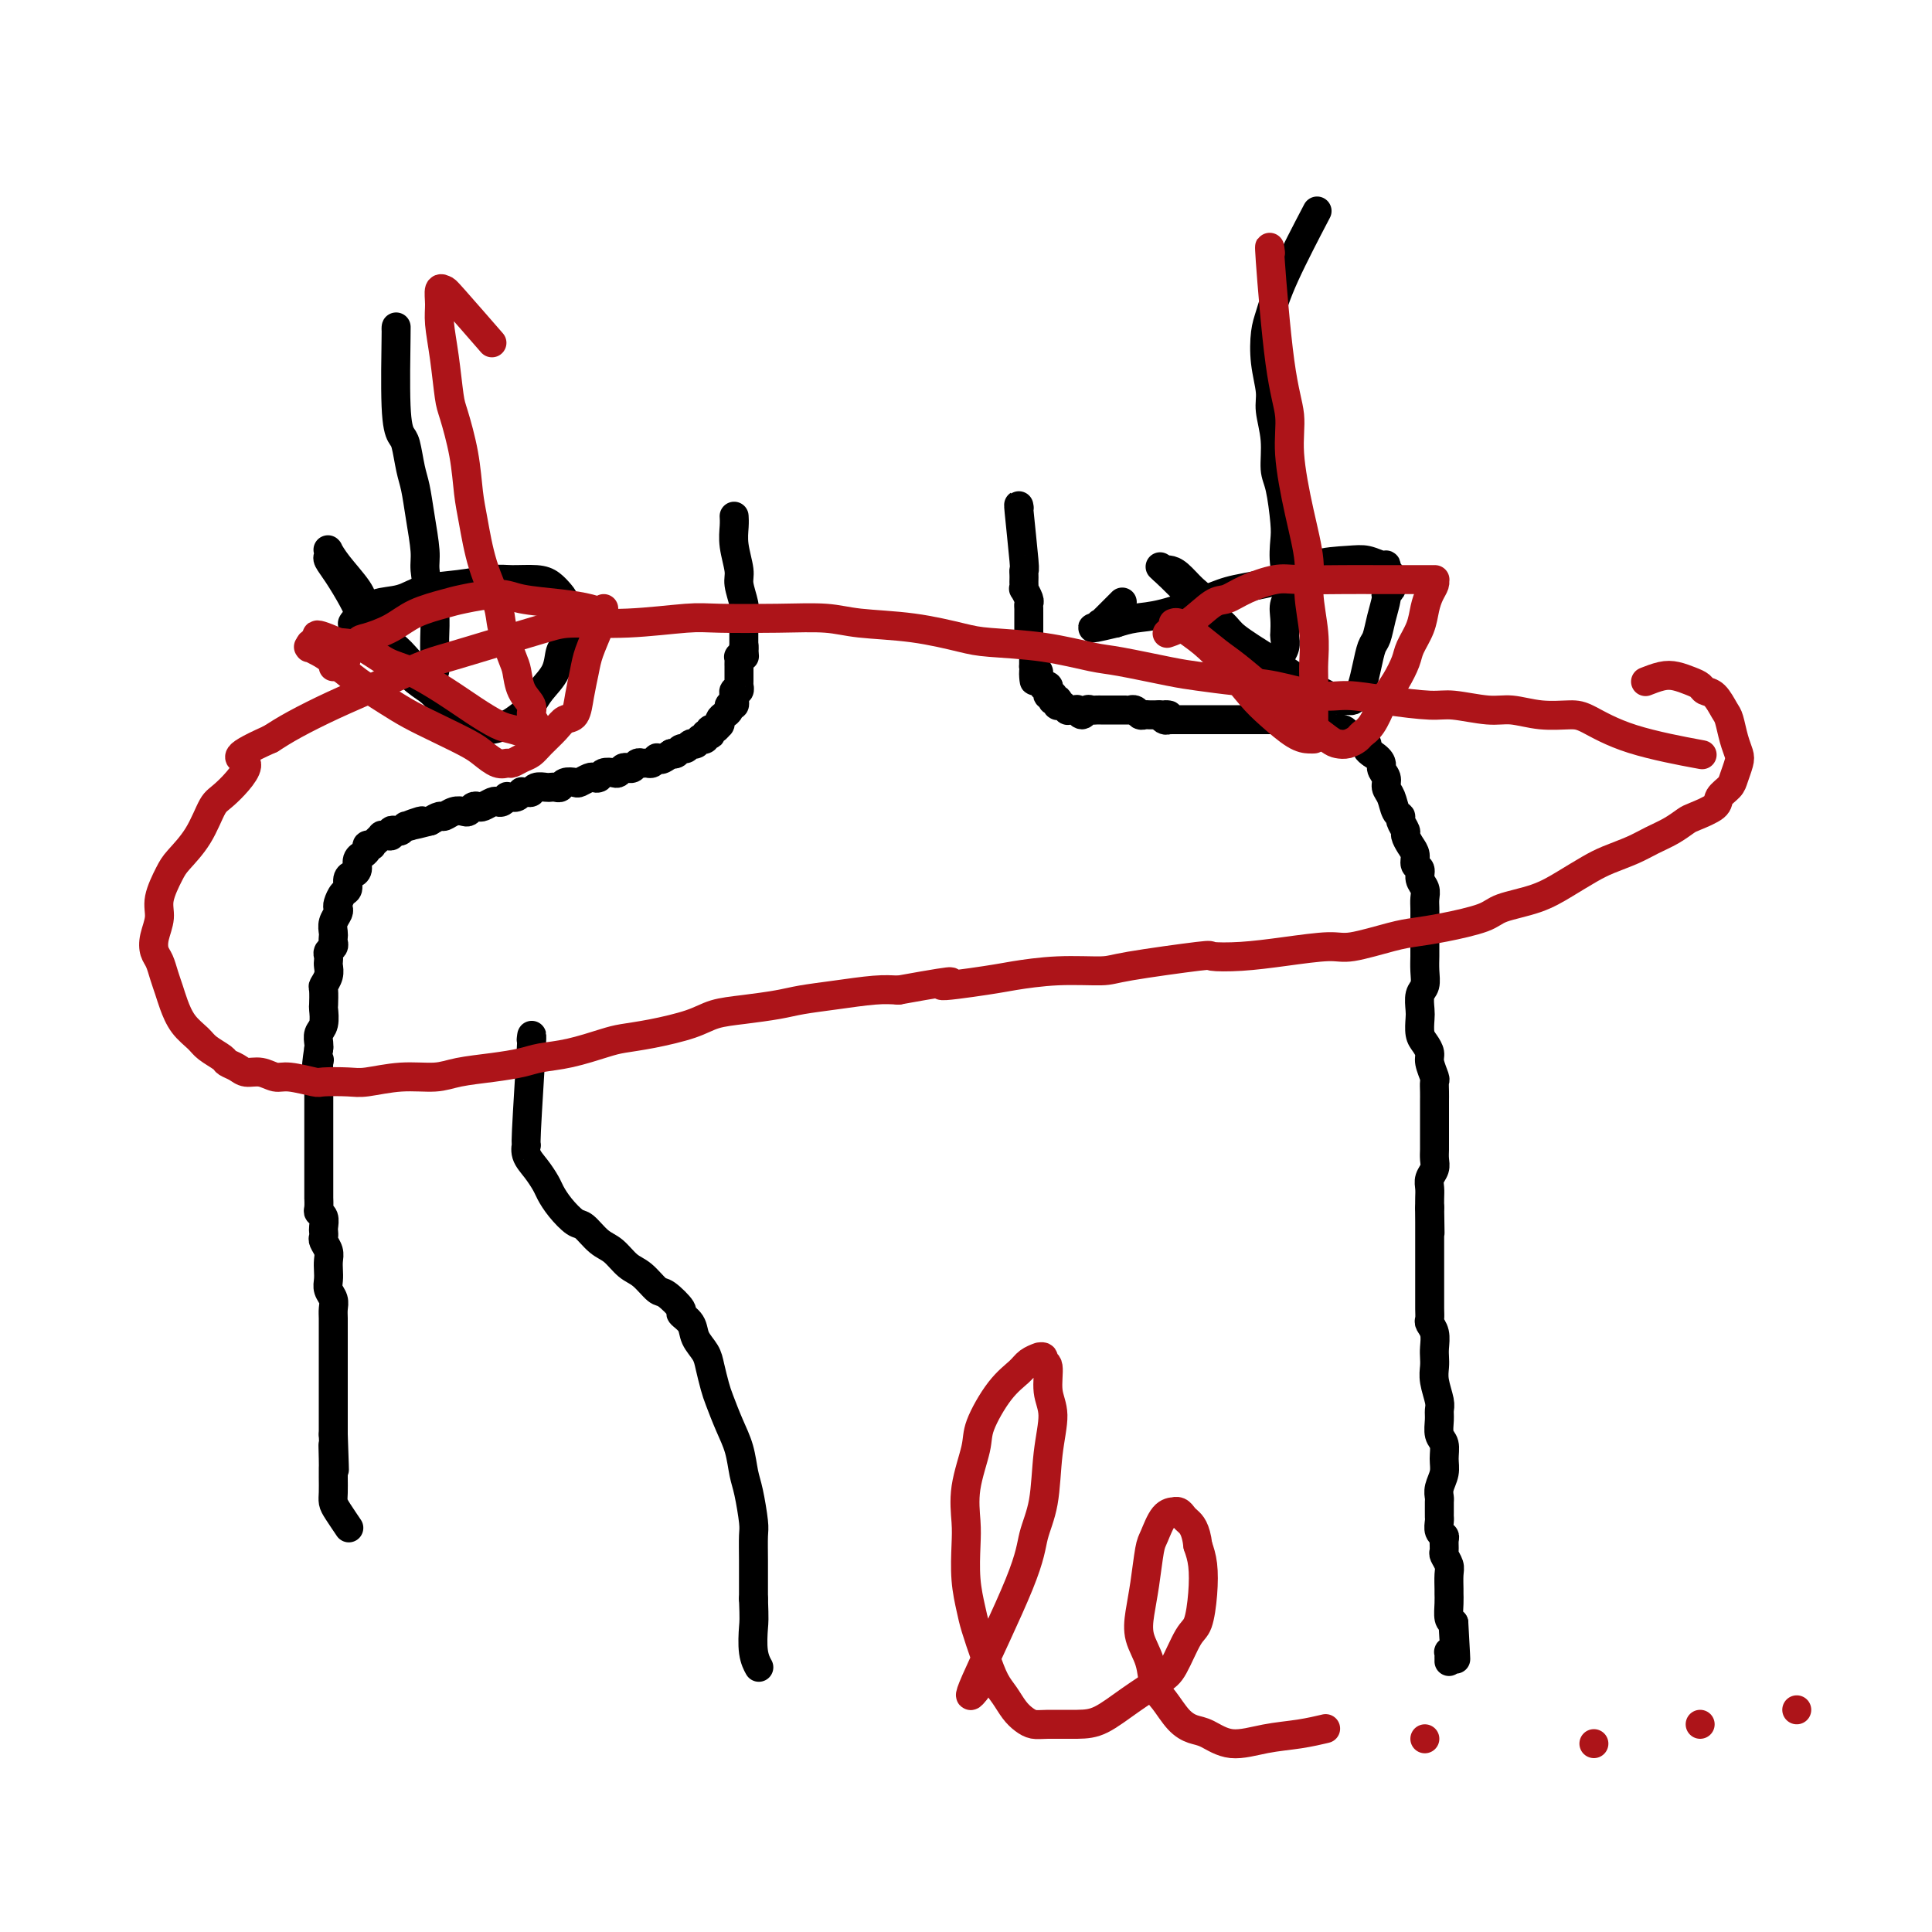 <svg viewBox='0 0 400 400' version='1.1' xmlns='http://www.w3.org/2000/svg' xmlns:xlink='http://www.w3.org/1999/xlink'><g fill='none' stroke='#000000' stroke-width='6' stroke-linecap='round' stroke-linejoin='round'><path d='M152,107c-0.000,-0.000 -0.000,-0.000 0,0c0.000,0.000 0.000,0.000 0,0c-0.000,-0.000 -0.000,-0.000 0,0c0.000,0.000 0.000,0.000 0,0c-0.000,-0.000 -0.000,-0.001 0,0c0.000,0.001 0.000,0.005 0,0c-0.000,-0.005 -0.001,-0.019 0,0c0.001,0.019 0.004,0.071 0,0c-0.004,-0.071 -0.016,-0.264 0,0c0.016,0.264 0.061,0.984 0,2c-0.061,1.016 -0.226,2.328 0,4c0.226,1.672 0.845,3.705 1,5c0.155,1.295 -0.155,1.853 0,3c0.155,1.147 0.774,2.882 1,4c0.226,1.118 0.061,1.620 0,2c-0.061,0.380 -0.016,0.638 0,1c0.016,0.362 0.004,0.829 0,1c-0.004,0.171 -0.001,0.045 0,0c0.001,-0.045 0.000,-0.008 0,0c-0.000,0.008 -0.000,-0.013 0,0c0.000,0.013 0.000,0.059 0,0c-0.000,-0.059 -0.000,-0.223 0,0c0.000,0.223 0.000,0.833 0,1c-0.000,0.167 -0.000,-0.110 0,0c0.000,0.110 0.000,0.607 0,1c-0.000,0.393 -0.000,0.683 0,1c0.000,0.317 0.000,0.662 0,1c-0.000,0.338 -0.000,0.669 0,1'/><path d='M154,134c0.293,4.133 0.026,0.967 0,0c-0.026,-0.967 0.189,0.265 0,1c-0.189,0.735 -0.783,0.971 -1,1c-0.217,0.029 -0.058,-0.151 0,0c0.058,0.151 0.016,0.632 0,1c-0.016,0.368 -0.004,0.623 0,1c0.004,0.377 0.001,0.876 0,1c-0.001,0.124 -0.001,-0.125 0,0c0.001,0.125 0.001,0.626 0,1c-0.001,0.374 -0.004,0.621 0,1c0.004,0.379 0.015,0.890 0,1c-0.015,0.110 -0.057,-0.182 0,0c0.057,0.182 0.211,0.837 0,1c-0.211,0.163 -0.789,-0.167 -1,0c-0.211,0.167 -0.057,0.829 0,1c0.057,0.171 0.015,-0.150 0,0c-0.015,0.150 -0.004,0.773 0,1c0.004,0.227 0.001,0.060 0,0c-0.001,-0.060 0.001,-0.012 0,0c-0.001,0.012 -0.004,-0.012 0,0c0.004,0.012 0.016,0.059 0,0c-0.016,-0.059 -0.060,-0.223 0,0c0.060,0.223 0.222,0.833 0,1c-0.222,0.167 -0.830,-0.109 -1,0c-0.170,0.109 0.099,0.602 0,1c-0.099,0.398 -0.565,0.699 -1,1c-0.435,0.301 -0.838,0.601 -1,1c-0.162,0.399 -0.082,0.895 0,1c0.082,0.105 0.167,-0.182 0,0c-0.167,0.182 -0.585,0.832 -1,1c-0.415,0.168 -0.828,-0.148 -1,0c-0.172,0.148 -0.103,0.758 0,1c0.103,0.242 0.239,0.116 0,0c-0.239,-0.116 -0.852,-0.224 -1,0c-0.148,0.224 0.170,0.778 0,1c-0.170,0.222 -0.829,0.112 -1,0c-0.171,-0.112 0.147,-0.227 0,0c-0.147,0.227 -0.760,0.797 -1,1c-0.240,0.203 -0.106,0.039 0,0c0.106,-0.039 0.183,0.046 0,0c-0.183,-0.046 -0.626,-0.222 -1,0c-0.374,0.222 -0.677,0.843 -1,1c-0.323,0.157 -0.664,-0.150 -1,0c-0.336,0.150 -0.667,0.757 -1,1c-0.333,0.243 -0.666,0.121 -1,0'/><path d='M139,156c-2.481,1.775 -2.184,1.211 -2,1c0.184,-0.211 0.257,-0.071 0,0c-0.257,0.071 -0.842,0.072 -1,0c-0.158,-0.072 0.112,-0.216 0,0c-0.112,0.216 -0.607,0.794 -1,1c-0.393,0.206 -0.683,0.041 -1,0c-0.317,-0.041 -0.662,0.040 -1,0c-0.338,-0.040 -0.668,-0.203 -1,0c-0.332,0.203 -0.665,0.773 -1,1c-0.335,0.227 -0.671,0.112 -1,0c-0.329,-0.112 -0.651,-0.223 -1,0c-0.349,0.223 -0.724,0.778 -1,1c-0.276,0.222 -0.454,0.111 -1,0c-0.546,-0.111 -1.460,-0.222 -2,0c-0.540,0.222 -0.707,0.778 -1,1c-0.293,0.222 -0.712,0.111 -1,0c-0.288,-0.111 -0.444,-0.222 -1,0c-0.556,0.222 -1.511,0.778 -2,1c-0.489,0.222 -0.513,0.112 -1,0c-0.487,-0.112 -1.439,-0.226 -2,0c-0.561,0.226 -0.731,0.792 -1,1c-0.269,0.208 -0.635,0.060 -1,0c-0.365,-0.060 -0.727,-0.030 -1,0c-0.273,0.030 -0.455,0.061 -1,0c-0.545,-0.061 -1.452,-0.213 -2,0c-0.548,0.213 -0.738,0.793 -1,1c-0.262,0.207 -0.596,0.041 -1,0c-0.404,-0.041 -0.878,0.041 -1,0c-0.122,-0.041 0.107,-0.207 0,0c-0.107,0.207 -0.550,0.787 -1,1c-0.450,0.213 -0.908,0.061 -1,0c-0.092,-0.061 0.182,-0.030 0,0c-0.182,0.030 -0.821,0.060 -1,0c-0.179,-0.060 0.103,-0.208 0,0c-0.103,0.208 -0.591,0.774 -1,1c-0.409,0.226 -0.739,0.112 -1,0c-0.261,-0.112 -0.451,-0.222 -1,0c-0.549,0.222 -1.456,0.778 -2,1c-0.544,0.222 -0.726,0.111 -1,0c-0.274,-0.111 -0.641,-0.222 -1,0c-0.359,0.222 -0.711,0.777 -1,1c-0.289,0.223 -0.514,0.115 -1,0c-0.486,-0.115 -1.233,-0.237 -2,0c-0.767,0.237 -1.553,0.833 -2,1c-0.447,0.167 -0.556,-0.095 -1,0c-0.444,0.095 -1.222,0.548 -2,1'/><path d='M89,170c-8.079,2.101 -3.278,0.353 -2,0c1.278,-0.353 -0.968,0.689 -2,1c-1.032,0.311 -0.850,-0.109 -1,0c-0.150,0.109 -0.631,0.747 -1,1c-0.369,0.253 -0.625,0.121 -1,0c-0.375,-0.121 -0.870,-0.230 -1,0c-0.130,0.230 0.105,0.798 0,1c-0.105,0.202 -0.549,0.039 -1,0c-0.451,-0.039 -0.910,0.046 -1,0c-0.090,-0.046 0.187,-0.222 0,0c-0.187,0.222 -0.839,0.843 -1,1c-0.161,0.157 0.168,-0.151 0,0c-0.168,0.151 -0.834,0.762 -1,1c-0.166,0.238 0.167,0.102 0,0c-0.167,-0.102 -0.833,-0.169 -1,0c-0.167,0.169 0.166,0.574 0,1c-0.166,0.426 -0.832,0.874 -1,1c-0.168,0.126 0.161,-0.069 0,0c-0.161,0.069 -0.813,0.404 -1,1c-0.187,0.596 0.091,1.454 0,2c-0.091,0.546 -0.550,0.780 -1,1c-0.450,0.220 -0.891,0.426 -1,1c-0.109,0.574 0.116,1.515 0,2c-0.116,0.485 -0.571,0.514 -1,1c-0.429,0.486 -0.833,1.429 -1,2c-0.167,0.571 -0.097,0.769 0,1c0.097,0.231 0.222,0.496 0,1c-0.222,0.504 -0.791,1.248 -1,2c-0.209,0.752 -0.060,1.511 0,2c0.060,0.489 0.030,0.708 0,1c-0.030,0.292 -0.061,0.656 0,1c0.061,0.344 0.212,0.669 0,1c-0.212,0.331 -0.788,0.669 -1,1c-0.212,0.331 -0.061,0.656 0,1c0.061,0.344 0.030,0.706 0,1c-0.030,0.294 -0.061,0.521 0,1c0.061,0.479 0.212,1.212 0,2c-0.212,0.788 -0.788,1.633 -1,2c-0.212,0.367 -0.061,0.258 0,1c0.061,0.742 0.030,2.335 0,3c-0.030,0.665 -0.061,0.402 0,1c0.061,0.598 0.212,2.057 0,3c-0.212,0.943 -0.788,1.369 -1,2c-0.212,0.631 -0.061,1.466 0,2c0.061,0.534 0.030,0.767 0,1'/><path d='M66,217c-0.928,6.119 -0.249,3.916 0,3c0.249,-0.916 0.067,-0.545 0,0c-0.067,0.545 -0.018,1.263 0,2c0.018,0.737 0.005,1.492 0,2c-0.005,0.508 -0.001,0.770 0,1c0.001,0.230 0.000,0.429 0,1c-0.000,0.571 -0.000,1.514 0,2c0.000,0.486 0.000,0.515 0,1c-0.000,0.485 -0.000,1.425 0,2c0.000,0.575 0.000,0.784 0,1c-0.000,0.216 -0.000,0.438 0,1c0.000,0.562 0.000,1.464 0,2c-0.000,0.536 -0.000,0.707 0,1c0.000,0.293 0.000,0.707 0,1c-0.000,0.293 -0.000,0.463 0,1c0.000,0.537 0.000,1.439 0,2c-0.000,0.561 -0.000,0.779 0,1c0.000,0.221 0.000,0.446 0,1c-0.000,0.554 -0.000,1.439 0,2c0.000,0.561 0.000,0.798 0,1c-0.000,0.202 -0.001,0.369 0,1c0.001,0.631 0.004,1.726 0,2c-0.004,0.274 -0.015,-0.274 0,0c0.015,0.274 0.057,1.369 0,2c-0.057,0.631 -0.211,0.799 0,1c0.211,0.201 0.788,0.434 1,1c0.212,0.566 0.061,1.464 0,2c-0.061,0.536 -0.030,0.710 0,1c0.030,0.290 0.061,0.697 0,1c-0.061,0.303 -0.212,0.504 0,1c0.212,0.496 0.788,1.288 1,2c0.212,0.712 0.061,1.346 0,2c-0.061,0.654 -0.030,1.330 0,2c0.030,0.670 0.061,1.333 0,2c-0.061,0.667 -0.212,1.336 0,2c0.212,0.664 0.789,1.322 1,2c0.211,0.678 0.057,1.374 0,2c-0.057,0.626 -0.015,1.182 0,2c0.015,0.818 0.004,1.900 0,3c-0.004,1.100 -0.001,2.219 0,3c0.001,0.781 0.000,1.223 0,2c-0.000,0.777 -0.000,1.888 0,3c0.000,1.112 0.000,2.223 0,3c-0.000,0.777 -0.000,1.219 0,2c0.000,0.781 0.000,1.903 0,3c-0.000,1.097 -0.000,2.171 0,3c0.000,0.829 0.000,1.415 0,2'/><path d='M69,297c0.464,12.961 0.124,5.363 0,3c-0.124,-2.363 -0.034,0.508 0,2c0.034,1.492 0.011,1.606 0,2c-0.011,0.394 -0.010,1.069 0,2c0.010,0.931 0.027,2.117 0,3c-0.027,0.883 -0.100,1.464 0,2c0.100,0.536 0.373,1.029 1,2c0.627,0.971 1.608,2.420 2,3c0.392,0.580 0.196,0.290 0,0'/><path d='M211,105c-0.000,-0.000 -0.000,-0.000 0,0c0.000,0.000 0.000,0.000 0,0c-0.000,-0.000 -0.000,-0.000 0,0c0.000,0.000 0.000,0.002 0,0c-0.000,-0.002 -0.001,-0.006 0,0c0.001,0.006 0.004,0.024 0,0c-0.004,-0.024 -0.015,-0.088 0,0c0.015,0.088 0.057,0.328 0,0c-0.057,-0.328 -0.211,-1.223 0,1c0.211,2.223 0.789,7.565 1,10c0.211,2.435 0.057,1.963 0,2c-0.057,0.037 -0.016,0.582 0,1c0.016,0.418 0.008,0.707 0,1c-0.008,0.293 -0.016,0.589 0,1c0.016,0.411 0.057,0.936 0,1c-0.057,0.064 -0.211,-0.334 0,0c0.211,0.334 0.789,1.399 1,2c0.211,0.601 0.057,0.738 0,1c-0.057,0.262 -0.015,0.647 0,1c0.015,0.353 0.004,0.672 0,1c-0.004,0.328 -0.001,0.665 0,1c0.001,0.335 -0.001,0.667 0,1c0.001,0.333 0.004,0.667 0,1c-0.004,0.333 -0.015,0.667 0,1c0.015,0.333 0.057,0.666 0,1c-0.057,0.334 -0.211,0.668 0,1c0.211,0.332 0.789,0.662 1,1c0.211,0.338 0.057,0.683 0,1c-0.057,0.317 -0.015,0.607 0,1c0.015,0.393 0.004,0.889 0,1c-0.004,0.111 -0.001,-0.162 0,0c0.001,0.162 0.000,0.761 0,1c-0.000,0.239 -0.000,0.120 0,0'/><path d='M214,138c0.399,5.339 -0.104,2.187 0,1c0.104,-1.187 0.816,-0.410 1,0c0.184,0.410 -0.161,0.452 0,1c0.161,0.548 0.827,1.600 1,2c0.173,0.400 -0.146,0.146 0,0c0.146,-0.146 0.757,-0.184 1,0c0.243,0.184 0.118,0.589 0,1c-0.118,0.411 -0.229,0.828 0,1c0.229,0.172 0.797,0.099 1,0c0.203,-0.099 0.040,-0.224 0,0c-0.040,0.224 0.042,0.796 0,1c-0.042,0.204 -0.208,0.041 0,0c0.208,-0.041 0.792,0.042 1,0c0.208,-0.042 0.042,-0.207 0,0c-0.042,0.207 0.040,0.787 0,1c-0.040,0.213 -0.203,0.061 0,0c0.203,-0.061 0.772,-0.030 1,0c0.228,0.030 0.116,0.061 0,0c-0.116,-0.061 -0.237,-0.212 0,0c0.237,0.212 0.833,0.788 1,1c0.167,0.212 -0.096,0.062 0,0c0.096,-0.062 0.550,-0.034 1,0c0.450,0.034 0.894,0.076 1,0c0.106,-0.076 -0.127,-0.269 0,0c0.127,0.269 0.612,1.000 1,1c0.388,-0.000 0.677,-0.732 1,-1c0.323,-0.268 0.679,-0.072 1,0c0.321,0.072 0.607,0.019 1,0c0.393,-0.019 0.894,-0.005 1,0c0.106,0.005 -0.183,0.001 0,0c0.183,-0.001 0.838,-0.000 1,0c0.162,0.000 -0.169,0.000 0,0c0.169,-0.000 0.836,-0.000 1,0c0.164,0.000 -0.176,-0.000 0,0c0.176,0.000 0.870,0.000 1,0c0.130,-0.000 -0.302,-0.001 0,0c0.302,0.001 1.338,0.004 2,0c0.662,-0.004 0.951,-0.015 1,0c0.049,0.015 -0.142,0.057 0,0c0.142,-0.057 0.616,-0.211 1,0c0.384,0.211 0.676,0.789 1,1c0.324,0.211 0.678,0.057 1,0c0.322,-0.057 0.612,-0.015 1,0c0.388,0.015 0.874,0.004 1,0c0.126,-0.004 -0.107,-0.001 0,0c0.107,0.001 0.553,0.001 1,0'/><path d='M240,148c3.338,0.249 1.682,-0.130 1,0c-0.682,0.130 -0.390,0.767 0,1c0.390,0.233 0.878,0.062 1,0c0.122,-0.062 -0.121,-0.017 0,0c0.121,0.017 0.606,0.004 1,0c0.394,-0.004 0.697,-0.001 1,0c0.303,0.001 0.606,0.000 1,0c0.394,-0.000 0.879,-0.000 1,0c0.121,0.000 -0.122,0.000 0,0c0.122,-0.000 0.610,-0.000 1,0c0.390,0.000 0.682,0.000 1,0c0.318,-0.000 0.664,-0.000 1,0c0.336,0.000 0.664,0.000 1,0c0.336,-0.000 0.682,-0.000 1,0c0.318,0.000 0.610,0.000 1,0c0.390,-0.000 0.878,-0.000 1,0c0.122,0.000 -0.122,0.000 0,0c0.122,-0.000 0.609,-0.000 1,0c0.391,0.000 0.686,0.000 1,0c0.314,-0.000 0.647,-0.000 1,0c0.353,0.000 0.724,0.000 1,0c0.276,-0.000 0.455,-0.000 1,0c0.545,0.000 1.456,0.000 2,0c0.544,-0.000 0.722,-0.000 1,0c0.278,0.000 0.656,0.000 1,0c0.344,-0.000 0.656,-0.000 1,0c0.344,0.000 0.722,0.000 1,0c0.278,-0.000 0.456,-0.001 1,0c0.544,0.001 1.455,0.004 2,0c0.545,-0.004 0.723,-0.015 1,0c0.277,0.015 0.652,0.057 1,0c0.348,-0.057 0.667,-0.211 1,0c0.333,0.211 0.679,0.788 1,1c0.321,0.212 0.616,0.061 1,0c0.384,-0.061 0.858,-0.030 1,0c0.142,0.030 -0.046,0.060 0,0c0.046,-0.060 0.327,-0.210 1,0c0.673,0.210 1.738,0.778 2,1c0.262,0.222 -0.281,0.097 0,0c0.281,-0.097 1.384,-0.166 2,0c0.616,0.166 0.743,0.565 1,1c0.257,0.435 0.642,0.904 1,1c0.358,0.096 0.687,-0.181 1,0c0.313,0.181 0.610,0.822 1,1c0.390,0.178 0.874,-0.106 1,0c0.126,0.106 -0.107,0.602 0,1c0.107,0.398 0.553,0.699 1,1'/><path d='M284,156c2.555,1.668 1.941,2.338 2,3c0.059,0.662 0.790,1.315 1,2c0.210,0.685 -0.103,1.401 0,2c0.103,0.599 0.620,1.082 1,2c0.380,0.918 0.623,2.273 1,3c0.377,0.727 0.888,0.828 1,1c0.112,0.172 -0.176,0.416 0,1c0.176,0.584 0.817,1.508 1,2c0.183,0.492 -0.090,0.551 0,1c0.090,0.449 0.545,1.289 1,2c0.455,0.711 0.910,1.293 1,2c0.090,0.707 -0.186,1.540 0,2c0.186,0.460 0.835,0.546 1,1c0.165,0.454 -0.152,1.276 0,2c0.152,0.724 0.773,1.349 1,2c0.227,0.651 0.061,1.329 0,2c-0.061,0.671 -0.016,1.335 0,2c0.016,0.665 0.004,1.332 0,2c-0.004,0.668 -0.001,1.336 0,2c0.001,0.664 0.001,1.323 0,2c-0.001,0.677 -0.004,1.374 0,2c0.004,0.626 0.015,1.183 0,2c-0.015,0.817 -0.056,1.894 0,3c0.056,1.106 0.211,2.239 0,3c-0.211,0.761 -0.786,1.148 -1,2c-0.214,0.852 -0.067,2.168 0,3c0.067,0.832 0.056,1.180 0,2c-0.056,0.820 -0.155,2.111 0,3c0.155,0.889 0.563,1.375 1,2c0.437,0.625 0.902,1.389 1,2c0.098,0.611 -0.170,1.070 0,2c0.170,0.930 0.778,2.332 1,3c0.222,0.668 0.060,0.603 0,1c-0.060,0.397 -0.016,1.256 0,2c0.016,0.744 0.004,1.372 0,2c-0.004,0.628 -0.001,1.256 0,2c0.001,0.744 0.000,1.603 0,2c-0.000,0.397 0.001,0.333 0,1c-0.001,0.667 -0.004,2.065 0,3c0.004,0.935 0.015,1.405 0,2c-0.015,0.595 -0.057,1.314 0,2c0.057,0.686 0.211,1.338 0,2c-0.211,0.662 -0.789,1.332 -1,2c-0.211,0.668 -0.057,1.334 0,2c0.057,0.666 0.016,1.333 0,2c-0.016,0.667 -0.008,1.333 0,2'/><path d='M296,250c0.155,10.036 0.041,3.127 0,1c-0.041,-2.127 -0.011,0.530 0,2c0.011,1.470 0.003,1.755 0,2c-0.003,0.245 -0.001,0.451 0,1c0.001,0.549 0.000,1.443 0,2c-0.000,0.557 -0.000,0.779 0,1c0.000,0.221 0.000,0.443 0,1c-0.000,0.557 -0.000,1.448 0,2c0.000,0.552 0.000,0.763 0,1c-0.000,0.237 -0.000,0.500 0,1c0.000,0.500 0.000,1.237 0,2c-0.000,0.763 -0.001,1.552 0,2c0.001,0.448 0.004,0.556 0,1c-0.004,0.444 -0.015,1.225 0,2c0.015,0.775 0.057,1.545 0,2c-0.057,0.455 -0.211,0.597 0,1c0.211,0.403 0.788,1.068 1,2c0.212,0.932 0.061,2.130 0,3c-0.061,0.870 -0.030,1.413 0,2c0.030,0.587 0.061,1.220 0,2c-0.061,0.780 -0.214,1.707 0,3c0.214,1.293 0.793,2.950 1,4c0.207,1.050 0.041,1.492 0,2c-0.041,0.508 0.043,1.084 0,2c-0.043,0.916 -0.211,2.174 0,3c0.211,0.826 0.803,1.219 1,2c0.197,0.781 0.000,1.948 0,3c-0.000,1.052 0.196,1.987 0,3c-0.196,1.013 -0.785,2.103 -1,3c-0.215,0.897 -0.057,1.601 0,2c0.057,0.399 0.014,0.492 0,1c-0.014,0.508 -0.000,1.432 0,2c0.000,0.568 -0.014,0.781 0,1c0.014,0.219 0.057,0.444 0,1c-0.057,0.556 -0.212,1.443 0,2c0.212,0.557 0.793,0.782 1,1c0.207,0.218 0.041,0.427 0,1c-0.041,0.573 0.041,1.509 0,2c-0.041,0.491 -0.207,0.537 0,1c0.207,0.463 0.788,1.344 1,2c0.212,0.656 0.056,1.086 0,2c-0.056,0.914 -0.012,2.311 0,3c0.012,0.689 -0.007,0.669 0,1c0.007,0.331 0.040,1.012 0,2c-0.040,0.988 -0.154,2.282 0,3c0.154,0.718 0.577,0.859 1,1'/><path d='M301,336c0.778,13.724 0.223,5.035 0,2c-0.223,-3.035 -0.112,-0.417 0,1c0.112,1.417 0.226,1.634 0,2c-0.226,0.366 -0.793,0.883 -1,1c-0.207,0.117 -0.056,-0.164 0,0c0.056,0.164 0.015,0.775 0,1c-0.015,0.225 -0.004,0.064 0,0c0.004,-0.064 0.001,-0.031 0,0c-0.001,0.031 -0.000,0.060 0,0c0.000,-0.060 0.000,-0.208 0,0c-0.000,0.208 -0.000,0.774 0,1c0.000,0.226 0.000,0.113 0,0'/><path d='M110,215c0.008,-0.072 0.017,-0.144 0,0c-0.017,0.144 -0.059,0.503 0,0c0.059,-0.503 0.218,-1.867 0,2c-0.218,3.867 -0.812,12.965 -1,17c-0.188,4.035 0.029,3.006 0,3c-0.029,-0.006 -0.304,1.012 0,2c0.304,0.988 1.188,1.946 2,3c0.812,1.054 1.554,2.203 2,3c0.446,0.797 0.598,1.243 1,2c0.402,0.757 1.055,1.826 2,3c0.945,1.174 2.181,2.454 3,3c0.819,0.546 1.219,0.357 2,1c0.781,0.643 1.943,2.117 3,3c1.057,0.883 2.011,1.176 3,2c0.989,0.824 2.014,2.179 3,3c0.986,0.821 1.933,1.108 3,2c1.067,0.892 2.254,2.388 3,3c0.746,0.612 1.049,0.341 2,1c0.951,0.659 2.549,2.249 3,3c0.451,0.751 -0.244,0.664 0,1c0.244,0.336 1.428,1.094 2,2c0.572,0.906 0.534,1.959 1,3c0.466,1.041 1.437,2.070 2,3c0.563,0.930 0.718,1.763 1,3c0.282,1.237 0.691,2.880 1,4c0.309,1.120 0.516,1.717 1,3c0.484,1.283 1.244,3.250 2,5c0.756,1.750 1.509,3.282 2,5c0.491,1.718 0.720,3.624 1,5c0.280,1.376 0.611,2.224 1,4c0.389,1.776 0.836,4.481 1,6c0.164,1.519 0.044,1.850 0,3c-0.044,1.150 -0.012,3.117 0,5c0.012,1.883 0.003,3.681 0,5c-0.003,1.319 -0.002,2.160 0,3'/><path d='M156,331c0.171,4.507 0.097,4.775 0,6c-0.097,1.225 -0.219,3.407 0,5c0.219,1.593 0.777,2.598 1,3c0.223,0.402 0.112,0.201 0,0'/><path d='M82,68c-0.006,0.151 -0.013,0.303 0,0c0.013,-0.303 0.045,-1.060 0,2c-0.045,3.060 -0.167,9.937 0,14c0.167,4.063 0.622,5.311 1,6c0.378,0.689 0.680,0.817 1,2c0.320,1.183 0.659,3.420 1,5c0.341,1.580 0.682,2.502 1,4c0.318,1.498 0.611,3.571 1,6c0.389,2.429 0.875,5.213 1,7c0.125,1.787 -0.110,2.575 0,4c0.110,1.425 0.565,3.486 1,5c0.435,1.514 0.849,2.482 1,4c0.151,1.518 0.041,3.586 0,5c-0.041,1.414 -0.011,2.173 0,3c0.011,0.827 0.003,1.720 0,2c-0.003,0.280 0.000,-0.055 0,0c-0.000,0.055 -0.003,0.498 0,1c0.003,0.502 0.013,1.062 0,1c-0.013,-0.062 -0.047,-0.746 0,-1c0.047,-0.254 0.175,-0.078 0,0c-0.175,0.078 -0.653,0.057 -1,0c-0.347,-0.057 -0.562,-0.150 -1,0c-0.438,0.150 -1.098,0.545 -2,0c-0.902,-0.545 -2.044,-2.029 -3,-3c-0.956,-0.971 -1.724,-1.431 -3,-3c-1.276,-1.569 -3.060,-4.249 -4,-6c-0.940,-1.751 -1.037,-2.574 -2,-4c-0.963,-1.426 -2.794,-3.454 -4,-5c-1.206,-1.546 -1.787,-2.610 -2,-3c-0.213,-0.390 -0.057,-0.105 0,0c0.057,0.105 0.016,0.031 0,0c-0.016,-0.031 -0.006,-0.021 0,0c0.006,0.021 0.006,0.051 0,0c-0.006,-0.051 -0.020,-0.183 0,0c0.020,0.183 0.073,0.683 0,1c-0.073,0.317 -0.273,0.452 0,1c0.273,0.548 1.020,1.510 2,3c0.980,1.490 2.194,3.508 3,5c0.806,1.492 1.205,2.458 2,4c0.795,1.542 1.986,3.661 3,5c1.014,1.339 1.850,1.899 3,3c1.150,1.101 2.614,2.743 4,4c1.386,1.257 2.693,2.128 4,3'/><path d='M89,143c2.300,2.194 2.548,2.679 3,3c0.452,0.321 1.106,0.477 2,1c0.894,0.523 2.028,1.412 3,2c0.972,0.588 1.780,0.875 2,1c0.220,0.125 -0.150,0.087 0,0c0.150,-0.087 0.819,-0.221 1,0c0.181,0.221 -0.128,0.799 0,1c0.128,0.201 0.692,0.024 1,0c0.308,-0.024 0.360,0.104 1,0c0.640,-0.104 1.867,-0.442 3,-1c1.133,-0.558 2.173,-1.336 3,-2c0.827,-0.664 1.441,-1.212 2,-2c0.559,-0.788 1.064,-1.815 2,-3c0.936,-1.185 2.303,-2.529 3,-4c0.697,-1.471 0.723,-3.069 1,-4c0.277,-0.931 0.804,-1.194 1,-2c0.196,-0.806 0.061,-2.156 0,-3c-0.061,-0.844 -0.048,-1.183 0,-2c0.048,-0.817 0.130,-2.114 0,-3c-0.130,-0.886 -0.471,-1.363 -1,-2c-0.529,-0.637 -1.244,-1.435 -2,-2c-0.756,-0.565 -1.552,-0.896 -3,-1c-1.448,-0.104 -3.547,0.018 -5,0c-1.453,-0.018 -2.259,-0.175 -4,0c-1.741,0.175 -4.416,0.680 -7,1c-2.584,0.320 -5.077,0.453 -7,1c-1.923,0.547 -3.275,1.509 -5,2c-1.725,0.491 -3.821,0.510 -5,1c-1.179,0.490 -1.440,1.452 -2,2c-0.560,0.548 -1.417,0.683 -2,1c-0.583,0.317 -0.891,0.817 -1,1c-0.109,0.183 -0.019,0.049 0,0c0.019,-0.049 -0.033,-0.013 1,0c1.033,0.013 3.152,0.004 4,0c0.848,-0.004 0.424,-0.002 0,0'/><path d='M272,45c0.596,-1.139 1.192,-2.277 0,0c-1.192,2.277 -4.172,7.971 -6,12c-1.828,4.029 -2.505,6.393 -3,8c-0.495,1.607 -0.808,2.458 -1,4c-0.192,1.542 -0.262,3.775 0,6c0.262,2.225 0.858,4.444 1,6c0.142,1.556 -0.168,2.451 0,4c0.168,1.549 0.816,3.753 1,6c0.184,2.247 -0.096,4.536 0,6c0.096,1.464 0.566,2.104 1,4c0.434,1.896 0.830,5.049 1,7c0.170,1.951 0.112,2.699 0,4c-0.112,1.301 -0.279,3.154 0,5c0.279,1.846 1.003,3.684 1,5c-0.003,1.316 -0.732,2.110 -1,3c-0.268,0.890 -0.076,1.878 0,3c0.076,1.122 0.034,2.379 0,3c-0.034,0.621 -0.062,0.605 0,1c0.062,0.395 0.212,1.201 0,2c-0.212,0.799 -0.788,1.591 -1,2c-0.212,0.409 -0.061,0.435 0,1c0.061,0.565 0.030,1.668 0,2c-0.030,0.332 -0.061,-0.107 0,0c0.061,0.107 0.213,0.761 0,1c-0.213,0.239 -0.789,0.064 -1,0c-0.211,-0.064 -0.055,-0.017 0,0c0.055,0.017 0.010,0.004 0,0c-0.010,-0.004 0.013,0.000 0,0c-0.013,-0.000 -0.064,-0.006 0,0c0.064,0.006 0.243,0.024 0,0c-0.243,-0.024 -0.907,-0.088 -2,-1c-1.093,-0.912 -2.614,-2.671 -4,-4c-1.386,-1.329 -2.637,-2.227 -4,-4c-1.363,-1.773 -2.838,-4.422 -4,-6c-1.162,-1.578 -2.011,-2.084 -3,-3c-0.989,-0.916 -2.119,-2.243 -3,-3c-0.881,-0.757 -1.515,-0.945 -2,-1c-0.485,-0.055 -0.823,0.024 -1,0c-0.177,-0.024 -0.193,-0.150 0,0c0.193,0.150 0.597,0.575 1,1'/><path d='M242,119c-3.558,-3.248 -0.952,-0.869 0,0c0.952,0.869 0.250,0.229 0,0c-0.250,-0.229 -0.050,-0.048 0,0c0.050,0.048 -0.051,-0.036 1,1c1.051,1.036 3.255,3.192 4,4c0.745,0.808 0.030,0.269 1,1c0.970,0.731 3.626,2.732 5,4c1.374,1.268 1.467,1.803 3,3c1.533,1.197 4.508,3.056 6,4c1.492,0.944 1.501,0.975 3,2c1.499,1.025 4.486,3.045 6,4c1.514,0.955 1.554,0.844 2,1c0.446,0.156 1.296,0.578 2,1c0.704,0.422 1.261,0.845 2,1c0.739,0.155 1.661,0.041 2,0c0.339,-0.041 0.094,-0.010 0,0c-0.094,0.010 -0.036,0.000 0,0c0.036,-0.000 0.051,0.010 0,0c-0.051,-0.010 -0.168,-0.038 0,0c0.168,0.038 0.622,0.144 1,0c0.378,-0.144 0.679,-0.537 1,-1c0.321,-0.463 0.663,-0.997 1,-2c0.337,-1.003 0.669,-2.475 1,-4c0.331,-1.525 0.662,-3.101 1,-4c0.338,-0.899 0.683,-1.119 1,-2c0.317,-0.881 0.607,-2.421 1,-4c0.393,-1.579 0.890,-3.197 1,-4c0.110,-0.803 -0.166,-0.792 0,-1c0.166,-0.208 0.773,-0.634 1,-1c0.227,-0.366 0.075,-0.673 0,-1c-0.075,-0.327 -0.073,-0.675 0,-1c0.073,-0.325 0.216,-0.627 0,-1c-0.216,-0.373 -0.791,-0.817 -1,-1c-0.209,-0.183 -0.051,-0.105 0,0c0.051,0.105 -0.006,0.238 0,0c0.006,-0.238 0.075,-0.847 0,-1c-0.075,-0.153 -0.294,0.151 -1,0c-0.706,-0.151 -1.900,-0.756 -3,-1c-1.100,-0.244 -2.106,-0.127 -4,0c-1.894,0.127 -4.676,0.265 -7,1c-2.324,0.735 -4.190,2.067 -7,3c-2.810,0.933 -6.565,1.468 -9,2c-2.435,0.532 -3.550,1.060 -6,2c-2.450,0.940 -6.237,2.292 -9,3c-2.763,0.708 -4.504,0.774 -6,1c-1.496,0.226 -2.748,0.613 -4,1'/><path d='M231,129c-8.436,2.011 -3.528,0.538 -2,0c1.528,-0.538 -0.326,-0.141 -1,0c-0.674,0.141 -0.170,0.027 0,0c0.170,-0.027 0.004,0.034 0,0c-0.004,-0.034 0.153,-0.163 1,-1c0.847,-0.837 2.385,-2.382 3,-3c0.615,-0.618 0.308,-0.309 0,0'/></g>
<g fill='none' stroke='#AD1419' stroke-width='6' stroke-linecap='round' stroke-linejoin='round'><path d='M351,156c1.222,0.227 2.443,0.454 0,0c-2.443,-0.454 -8.551,-1.590 -13,-3c-4.449,-1.410 -7.239,-3.095 -9,-4c-1.761,-0.905 -2.491,-1.031 -4,-1c-1.509,0.031 -3.796,0.219 -6,0c-2.204,-0.219 -4.327,-0.846 -6,-1c-1.673,-0.154 -2.898,0.165 -5,0c-2.102,-0.165 -5.082,-0.813 -7,-1c-1.918,-0.187 -2.772,0.087 -5,0c-2.228,-0.087 -5.828,-0.534 -9,-1c-3.172,-0.466 -5.916,-0.951 -8,-1c-2.084,-0.049 -3.507,0.339 -6,0c-2.493,-0.339 -6.057,-1.404 -9,-2c-2.943,-0.596 -5.266,-0.722 -8,-1c-2.734,-0.278 -5.881,-0.708 -8,-1c-2.119,-0.292 -3.211,-0.446 -6,-1c-2.789,-0.554 -7.277,-1.509 -10,-2c-2.723,-0.491 -3.682,-0.516 -6,-1c-2.318,-0.484 -5.995,-1.425 -10,-2c-4.005,-0.575 -8.339,-0.785 -11,-1c-2.661,-0.215 -3.650,-0.436 -6,-1c-2.350,-0.564 -6.060,-1.471 -10,-2c-3.940,-0.529 -8.109,-0.679 -11,-1c-2.891,-0.321 -4.505,-0.814 -7,-1c-2.495,-0.186 -5.872,-0.064 -10,0c-4.128,0.064 -9.008,0.071 -12,0c-2.992,-0.071 -4.094,-0.221 -7,0c-2.906,0.221 -7.614,0.812 -12,1c-4.386,0.188 -8.451,-0.026 -11,0c-2.549,0.026 -3.582,0.292 -6,1c-2.418,0.708 -6.223,1.858 -10,3c-3.777,1.142 -7.528,2.276 -10,3c-2.472,0.724 -3.665,1.036 -6,2c-2.335,0.964 -5.811,2.578 -9,4c-3.189,1.422 -6.089,2.652 -9,4c-2.911,1.348 -5.832,2.814 -8,4c-2.168,1.186 -3.584,2.093 -5,3'/><path d='M56,153c-9.748,4.354 -5.617,3.740 -5,5c0.617,1.260 -2.281,4.393 -4,6c-1.719,1.607 -2.258,1.686 -3,3c-0.742,1.314 -1.686,3.863 -3,6c-1.314,2.137 -2.997,3.863 -4,5c-1.003,1.137 -1.327,1.684 -2,3c-0.673,1.316 -1.694,3.401 -2,5c-0.306,1.599 0.103,2.710 0,4c-0.103,1.290 -0.718,2.757 -1,4c-0.282,1.243 -0.231,2.260 0,3c0.231,0.740 0.641,1.202 1,2c0.359,0.798 0.667,1.933 1,3c0.333,1.067 0.693,2.067 1,3c0.307,0.933 0.562,1.798 1,3c0.438,1.202 1.058,2.742 2,4c0.942,1.258 2.206,2.235 3,3c0.794,0.765 1.118,1.319 2,2c0.882,0.681 2.322,1.488 3,2c0.678,0.512 0.594,0.730 1,1c0.406,0.270 1.303,0.593 2,1c0.697,0.407 1.196,0.897 2,1c0.804,0.103 1.914,-0.183 3,0c1.086,0.183 2.150,0.833 3,1c0.850,0.167 1.488,-0.150 3,0c1.512,0.150 3.900,0.768 5,1c1.100,0.232 0.913,0.077 2,0c1.087,-0.077 3.450,-0.076 5,0c1.550,0.076 2.289,0.228 4,0c1.711,-0.228 4.394,-0.834 7,-1c2.606,-0.166 5.136,0.110 7,0c1.864,-0.110 3.062,-0.606 5,-1c1.938,-0.394 4.616,-0.687 7,-1c2.384,-0.313 4.474,-0.647 6,-1c1.526,-0.353 2.487,-0.724 4,-1c1.513,-0.276 3.577,-0.458 6,-1c2.423,-0.542 5.206,-1.444 7,-2c1.794,-0.556 2.599,-0.765 4,-1c1.401,-0.235 3.400,-0.497 6,-1c2.600,-0.503 5.803,-1.248 8,-2c2.197,-0.752 3.389,-1.511 5,-2c1.611,-0.489 3.641,-0.709 6,-1c2.359,-0.291 5.046,-0.653 7,-1c1.954,-0.347 3.173,-0.681 5,-1c1.827,-0.319 4.261,-0.624 7,-1c2.739,-0.376 5.783,-0.822 8,-1c2.217,-0.178 3.609,-0.089 5,0'/><path d='M186,205c16.412,-2.962 9.441,-1.368 9,-1c-0.441,0.368 5.649,-0.492 9,-1c3.351,-0.508 3.964,-0.666 6,-1c2.036,-0.334 5.494,-0.846 9,-1c3.506,-0.154 7.060,0.051 9,0c1.940,-0.051 2.265,-0.356 6,-1c3.735,-0.644 10.880,-1.627 14,-2c3.120,-0.373 2.213,-0.137 3,0c0.787,0.137 3.267,0.174 6,0c2.733,-0.174 5.720,-0.557 9,-1c3.280,-0.443 6.852,-0.944 9,-1c2.148,-0.056 2.873,0.333 5,0c2.127,-0.333 5.658,-1.388 8,-2c2.342,-0.612 3.497,-0.782 5,-1c1.503,-0.218 3.356,-0.484 6,-1c2.644,-0.516 6.080,-1.283 8,-2c1.920,-0.717 2.326,-1.385 4,-2c1.674,-0.615 4.618,-1.176 7,-2c2.382,-0.824 4.201,-1.912 6,-3c1.799,-1.088 3.576,-2.178 5,-3c1.424,-0.822 2.493,-1.376 4,-2c1.507,-0.624 3.451,-1.318 5,-2c1.549,-0.682 2.703,-1.352 4,-2c1.297,-0.648 2.738,-1.276 4,-2c1.262,-0.724 2.345,-1.545 3,-2c0.655,-0.455 0.882,-0.543 2,-1c1.118,-0.457 3.126,-1.281 4,-2c0.874,-0.719 0.613,-1.333 1,-2c0.387,-0.667 1.421,-1.388 2,-2c0.579,-0.612 0.702,-1.116 1,-2c0.298,-0.884 0.771,-2.147 1,-3c0.229,-0.853 0.213,-1.297 0,-2c-0.213,-0.703 -0.624,-1.666 -1,-3c-0.376,-1.334 -0.716,-3.040 -1,-4c-0.284,-0.960 -0.512,-1.174 -1,-2c-0.488,-0.826 -1.236,-2.263 -2,-3c-0.764,-0.737 -1.544,-0.773 -2,-1c-0.456,-0.227 -0.589,-0.646 -1,-1c-0.411,-0.354 -1.102,-0.645 -2,-1c-0.898,-0.355 -2.004,-0.776 -3,-1c-0.996,-0.224 -1.884,-0.253 -3,0c-1.116,0.253 -2.462,0.786 -3,1c-0.538,0.214 -0.269,0.107 0,0'/><path d='M101,70c0.740,0.850 1.481,1.701 0,0c-1.481,-1.701 -5.182,-5.952 -7,-8c-1.818,-2.048 -1.752,-1.893 -2,-2c-0.248,-0.107 -0.809,-0.478 -1,0c-0.191,0.478 -0.011,1.804 0,3c0.011,1.196 -0.148,2.263 0,4c0.148,1.737 0.603,4.144 1,7c0.397,2.856 0.736,6.160 1,8c0.264,1.840 0.454,2.215 1,4c0.546,1.785 1.450,4.981 2,8c0.550,3.019 0.748,5.862 1,8c0.252,2.138 0.557,3.570 1,6c0.443,2.430 1.022,5.857 2,9c0.978,3.143 2.355,6.004 3,8c0.645,1.996 0.559,3.129 1,5c0.441,1.871 1.410,4.479 2,6c0.590,1.521 0.802,1.954 1,3c0.198,1.046 0.383,2.705 1,4c0.617,1.295 1.668,2.227 2,3c0.332,0.773 -0.055,1.388 0,2c0.055,0.612 0.551,1.222 1,2c0.449,0.778 0.852,1.725 1,2c0.148,0.275 0.040,-0.123 0,0c-0.040,0.123 -0.011,0.765 0,1c0.011,0.235 0.003,0.063 0,0c-0.003,-0.063 -0.000,-0.017 0,0c0.000,0.017 -0.002,0.005 0,0c0.002,-0.005 0.010,-0.004 0,0c-0.010,0.004 -0.036,0.012 0,0c0.036,-0.012 0.136,-0.043 0,0c-0.136,0.043 -0.506,0.161 -1,0c-0.494,-0.161 -1.112,-0.601 -2,-1c-0.888,-0.399 -2.046,-0.758 -3,-1c-0.954,-0.242 -1.703,-0.367 -3,-1c-1.297,-0.633 -3.143,-1.774 -5,-3c-1.857,-1.226 -3.724,-2.539 -6,-4c-2.276,-1.461 -4.961,-3.072 -7,-4c-2.039,-0.928 -3.434,-1.173 -5,-2c-1.566,-0.827 -3.305,-2.236 -5,-3c-1.695,-0.764 -3.348,-0.882 -5,-1'/><path d='M70,133c-7.072,-3.078 -3.751,-0.772 -3,0c0.751,0.772 -1.066,0.011 -2,0c-0.934,-0.011 -0.984,0.728 -1,1c-0.016,0.272 0.001,0.075 0,0c-0.001,-0.075 -0.021,-0.030 0,0c0.021,0.030 0.082,0.044 0,0c-0.082,-0.044 -0.308,-0.146 0,0c0.308,0.146 1.151,0.542 2,1c0.849,0.458 1.705,0.979 3,2c1.295,1.021 3.029,2.542 5,4c1.971,1.458 4.179,2.851 6,4c1.821,1.149 3.254,2.053 5,3c1.746,0.947 3.806,1.938 6,3c2.194,1.062 4.524,2.194 6,3c1.476,0.806 2.100,1.285 3,2c0.900,0.715 2.076,1.667 3,2c0.924,0.333 1.598,0.046 2,0c0.402,-0.046 0.534,0.150 1,0c0.466,-0.150 1.265,-0.646 2,-1c0.735,-0.354 1.405,-0.565 2,-1c0.595,-0.435 1.115,-1.094 2,-2c0.885,-0.906 2.135,-2.059 3,-3c0.865,-0.941 1.344,-1.671 2,-2c0.656,-0.329 1.489,-0.258 2,-1c0.511,-0.742 0.701,-2.298 1,-4c0.299,-1.702 0.707,-3.551 1,-5c0.293,-1.449 0.471,-2.498 1,-4c0.529,-1.502 1.410,-3.456 2,-5c0.590,-1.544 0.890,-2.676 1,-3c0.110,-0.324 0.029,0.162 0,0c-0.029,-0.162 -0.006,-0.971 0,-1c0.006,-0.029 -0.006,0.721 0,1c0.006,0.279 0.028,0.086 0,0c-0.028,-0.086 -0.108,-0.064 0,0c0.108,0.064 0.402,0.170 0,0c-0.402,-0.170 -1.501,-0.617 -3,-1c-1.499,-0.383 -3.399,-0.703 -6,-1c-2.601,-0.297 -5.903,-0.572 -8,-1c-2.097,-0.428 -2.989,-1.009 -5,-1c-2.011,0.009 -5.141,0.609 -7,1c-1.859,0.391 -2.447,0.575 -4,1c-1.553,0.425 -4.071,1.092 -6,2c-1.929,0.908 -3.270,2.058 -5,3c-1.730,0.942 -3.850,1.677 -5,2c-1.150,0.323 -1.328,0.235 -2,1c-0.672,0.765 -1.836,2.382 -3,4'/><path d='M71,137c-3.889,2.022 -1.111,0.578 0,0c1.111,-0.578 0.556,-0.289 0,0'/><path d='M263,52c0.044,0.333 0.087,0.666 0,0c-0.087,-0.666 -0.305,-2.332 0,2c0.305,4.332 1.133,14.660 2,21c0.867,6.340 1.772,8.692 2,11c0.228,2.308 -0.222,4.573 0,8c0.222,3.427 1.117,8.016 2,12c0.883,3.984 1.753,7.362 2,10c0.247,2.638 -0.130,4.537 0,7c0.130,2.463 0.767,5.490 1,8c0.233,2.510 0.062,4.503 0,6c-0.062,1.497 -0.017,2.499 0,4c0.017,1.501 0.004,3.502 0,5c-0.004,1.498 -0.001,2.492 0,3c0.001,0.508 0.000,0.528 0,1c-0.000,0.472 -0.000,1.394 0,2c0.000,0.606 0.001,0.894 0,1c-0.001,0.106 -0.002,0.028 0,0c0.002,-0.028 0.008,-0.008 0,0c-0.008,0.008 -0.028,0.004 0,0c0.028,-0.004 0.105,-0.007 0,0c-0.105,0.007 -0.393,0.026 -1,0c-0.607,-0.026 -1.533,-0.096 -3,-1c-1.467,-0.904 -3.476,-2.641 -5,-4c-1.524,-1.359 -2.565,-2.340 -4,-4c-1.435,-1.660 -3.264,-4.000 -5,-6c-1.736,-2.000 -3.379,-3.660 -5,-5c-1.621,-1.340 -3.219,-2.359 -4,-3c-0.781,-0.641 -0.745,-0.904 -1,-1c-0.255,-0.096 -0.800,-0.026 -1,0c-0.200,0.026 -0.053,0.007 0,0c0.053,-0.007 0.014,-0.002 0,0c-0.014,0.002 -0.002,-0.001 0,0c0.002,0.001 -0.007,0.004 0,0c0.007,-0.004 0.028,-0.016 0,0c-0.028,0.016 -0.106,0.061 0,0c0.106,-0.061 0.396,-0.226 1,0c0.604,0.226 1.523,0.844 3,2c1.477,1.156 3.513,2.850 5,4c1.487,1.150 2.425,1.757 4,3c1.575,1.243 3.788,3.121 6,5'/><path d='M262,143c3.865,3.067 5.027,4.234 6,5c0.973,0.766 1.756,1.130 3,2c1.244,0.870 2.948,2.244 4,3c1.052,0.756 1.450,0.892 2,1c0.550,0.108 1.250,0.187 2,0c0.750,-0.187 1.548,-0.640 2,-1c0.452,-0.360 0.558,-0.626 1,-1c0.442,-0.374 1.222,-0.855 2,-2c0.778,-1.145 1.555,-2.952 2,-4c0.445,-1.048 0.557,-1.336 1,-2c0.443,-0.664 1.218,-1.703 2,-3c0.782,-1.297 1.571,-2.851 2,-4c0.429,-1.149 0.497,-1.894 1,-3c0.503,-1.106 1.441,-2.573 2,-4c0.559,-1.427 0.738,-2.813 1,-4c0.262,-1.187 0.606,-2.174 1,-3c0.394,-0.826 0.837,-1.489 1,-2c0.163,-0.511 0.045,-0.869 0,-1c-0.045,-0.131 -0.015,-0.035 0,0c0.015,0.035 0.017,0.009 0,0c-0.017,-0.009 -0.053,-0.002 0,0c0.053,0.002 0.196,0.001 0,0c-0.196,-0.001 -0.730,0.000 -2,0c-1.270,-0.000 -3.275,-0.002 -5,0c-1.725,0.002 -3.171,0.006 -5,0c-1.829,-0.006 -4.040,-0.022 -7,0c-2.960,0.022 -6.667,0.083 -9,0c-2.333,-0.083 -3.291,-0.310 -5,0c-1.709,0.310 -4.168,1.159 -6,2c-1.832,0.841 -3.038,1.676 -4,2c-0.962,0.324 -1.681,0.138 -3,1c-1.319,0.862 -3.240,2.770 -5,4c-1.760,1.230 -3.360,1.780 -4,2c-0.640,0.220 -0.320,0.110 0,0'/><path d='M202,350c-0.943,1.155 -1.886,2.311 0,-2c1.886,-4.311 6.601,-14.088 9,-20c2.399,-5.912 2.481,-7.958 3,-10c0.519,-2.042 1.475,-4.078 2,-7c0.525,-2.922 0.620,-6.729 1,-10c0.380,-3.271 1.045,-6.004 1,-8c-0.045,-1.996 -0.800,-3.253 -1,-5c-0.200,-1.747 0.156,-3.985 0,-5c-0.156,-1.015 -0.825,-0.809 -1,-1c-0.175,-0.191 0.143,-0.781 0,-1c-0.143,-0.219 -0.747,-0.068 -1,0c-0.253,0.068 -0.156,0.051 0,0c0.156,-0.051 0.371,-0.138 0,0c-0.371,0.138 -1.327,0.501 -2,1c-0.673,0.499 -1.064,1.135 -2,2c-0.936,0.865 -2.419,1.960 -4,4c-1.581,2.040 -3.261,5.025 -4,7c-0.739,1.975 -0.539,2.939 -1,5c-0.461,2.061 -1.585,5.220 -2,8c-0.415,2.780 -0.123,5.182 0,7c0.123,1.818 0.077,3.052 0,5c-0.077,1.948 -0.187,4.612 0,7c0.187,2.388 0.669,4.501 1,6c0.331,1.499 0.511,2.383 1,4c0.489,1.617 1.286,3.967 2,6c0.714,2.033 1.346,3.750 2,5c0.654,1.250 1.330,2.034 2,3c0.670,0.966 1.333,2.116 2,3c0.667,0.884 1.338,1.504 2,2c0.662,0.496 1.315,0.868 2,1c0.685,0.132 1.401,0.026 3,0c1.599,-0.026 4.080,0.030 6,0c1.920,-0.030 3.281,-0.144 5,-1c1.719,-0.856 3.798,-2.453 6,-4c2.202,-1.547 4.527,-3.045 6,-4c1.473,-0.955 2.094,-1.368 3,-3c0.906,-1.632 2.096,-4.484 3,-6c0.904,-1.516 1.521,-1.695 2,-3c0.479,-1.305 0.821,-3.736 1,-6c0.179,-2.264 0.194,-4.361 0,-6c-0.194,-1.639 -0.597,-2.819 -1,-4'/><path d='M248,320c-0.404,-3.563 -1.413,-4.471 -2,-5c-0.587,-0.529 -0.751,-0.677 -1,-1c-0.249,-0.323 -0.581,-0.819 -1,-1c-0.419,-0.181 -0.924,-0.047 -1,0c-0.076,0.047 0.278,0.006 0,0c-0.278,-0.006 -1.188,0.024 -2,1c-0.812,0.976 -1.526,2.900 -2,4c-0.474,1.100 -0.709,1.377 -1,3c-0.291,1.623 -0.640,4.591 -1,7c-0.360,2.409 -0.732,4.257 -1,6c-0.268,1.743 -0.431,3.380 0,5c0.431,1.620 1.455,3.222 2,5c0.545,1.778 0.609,3.732 1,5c0.391,1.268 1.109,1.851 2,3c0.891,1.149 1.954,2.865 3,4c1.046,1.135 2.074,1.688 3,2c0.926,0.312 1.752,0.381 3,1c1.248,0.619 2.920,1.787 5,2c2.080,0.213 4.568,-0.531 7,-1c2.432,-0.469 4.809,-0.665 7,-1c2.191,-0.335 4.198,-0.810 5,-1c0.802,-0.190 0.401,-0.095 0,0'/><path d='M295,360c0.000,0.000 0.000,0.000 0,0c0.000,0.000 0.000,0.000 0,0c0.000,0.000 0.000,0.000 0,0'/><path d='M330,361c0.000,0.000 0.000,0.000 0,0c0.000,0.000 0.000,0.000 0,0'/><path d='M352,357c0.000,0.000 0.000,0.000 0,0c0.000,0.000 0.000,0.000 0,0'/><path d='M372,354c0.000,0.000 0.000,0.000 0,0c0.000,0.000 0.000,0.000 0,0'/></g>
</svg>